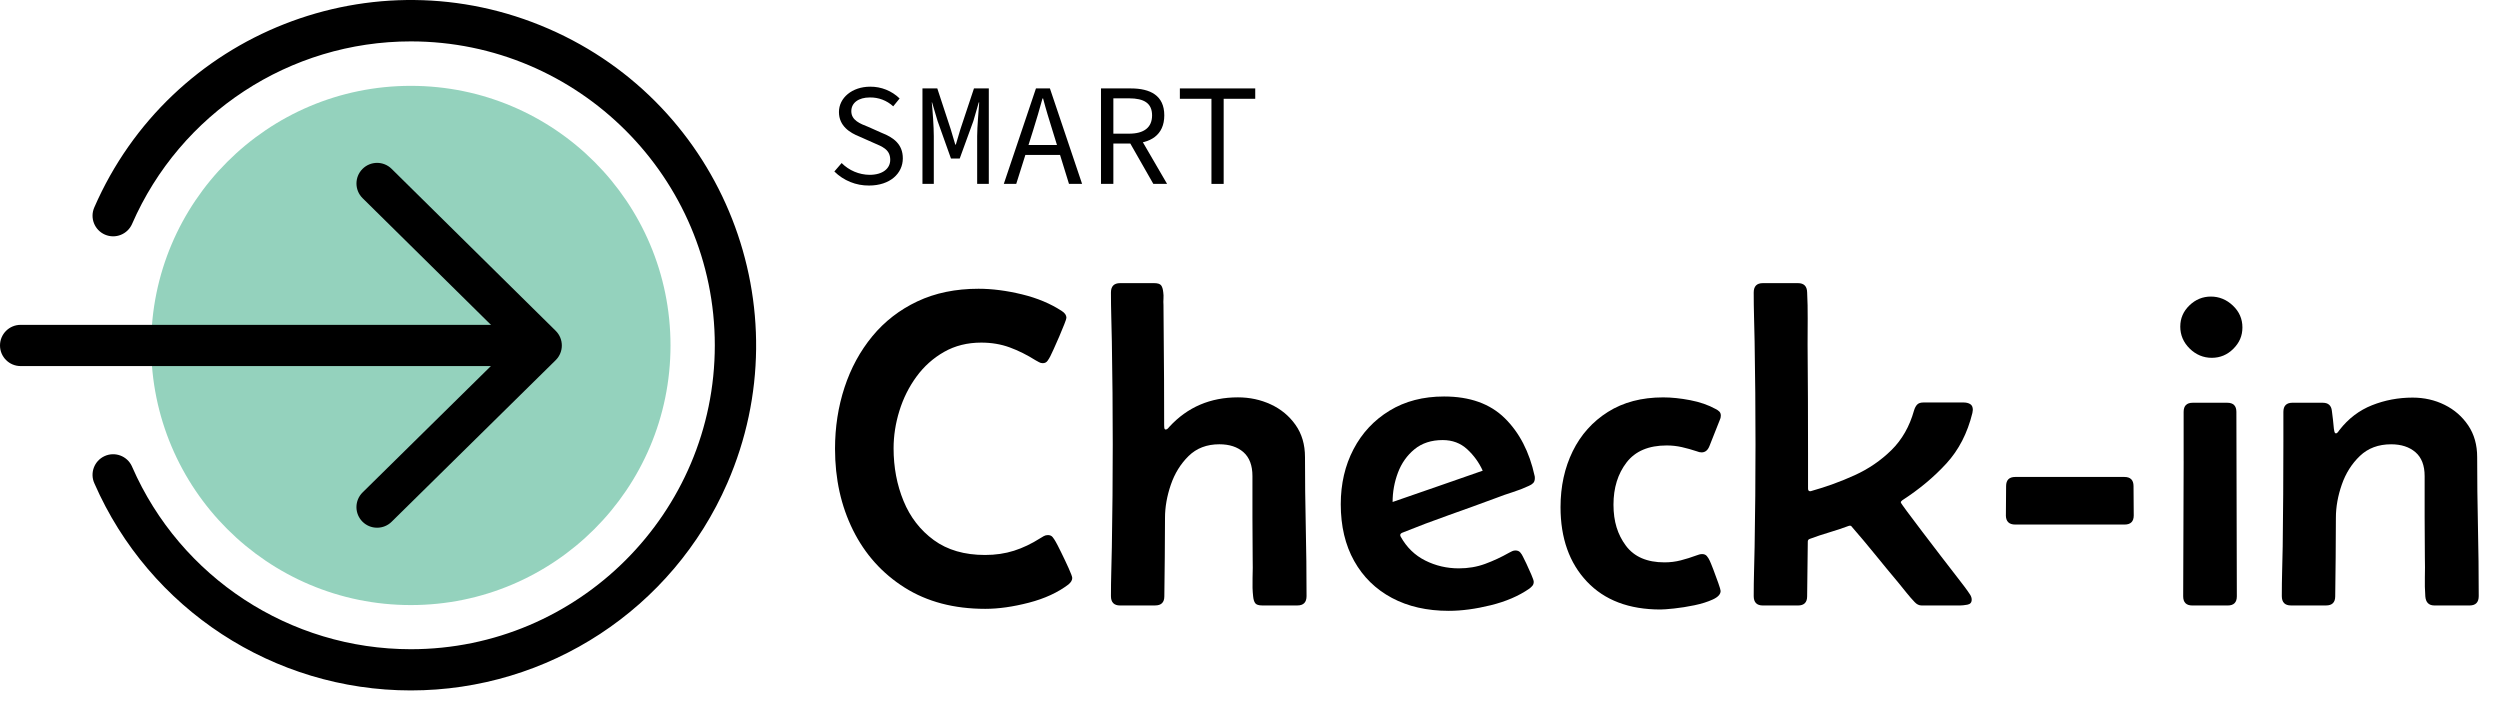 <svg viewBox="0 0 1671 480" fill="none" xmlns="http://www.w3.org/2000/svg">
<path d="M274.605 404.43C370.46 404.43 448.165 326.74 448.165 230.905C448.165 135.069 370.46 57.379 274.605 57.379C178.751 57.379 101.046 135.069 101.046 230.905C101.046 326.74 178.751 404.43 274.605 404.43Z" fill="#94D2BD"/>
<path d="M274.605 461.482C182.897 461.482 99.893 407.194 63.136 323.187C59.932 316.29 62.932 308.097 69.83 304.893C76.728 301.69 84.923 304.689 88.127 311.586C88.209 311.77 88.29 311.954 88.372 312.147C120.741 386.126 193.846 433.925 274.605 433.935C386.631 433.935 477.778 342.806 477.778 230.802C477.778 118.799 386.631 27.669 274.605 27.669C193.744 27.669 120.577 75.581 88.27 149.692C85.229 156.66 77.106 159.854 70.126 156.813C63.156 153.773 59.962 145.652 63.013 138.673C113.883 21.844 249.859 -31.628 366.702 19.242C483.554 70.102 537.036 206.051 486.156 322.87C449.502 407.041 366.426 461.472 274.605 461.482Z" fill="black"/>
<path d="M252.053 352.723C244.441 352.743 238.267 346.581 238.246 338.98C238.246 335.277 239.716 331.736 242.359 329.135L342.098 230.894L242.359 132.46C236.94 127.104 236.889 118.38 242.247 112.963C247.604 107.545 256.329 107.494 261.747 112.851L371.426 221.11C376.845 226.446 376.906 235.169 371.569 240.587C371.518 240.638 371.477 240.678 371.426 240.729L261.747 348.764C259.166 351.315 255.676 352.733 252.053 352.723Z" fill="black"/>
<path d="M352.742 244.678H13.776C6.164 244.678 0 238.515 0 230.904C0 223.293 6.164 217.131 13.776 217.131H352.742C360.354 217.131 366.518 223.293 366.518 230.904C366.518 238.515 360.354 244.678 352.742 244.678Z" fill="black"/>
<path d="M700.402 357.641C701.8 357.641 702.871 358.11 703.616 359.059C704.361 360.008 705.034 361.028 705.636 362.12C706.239 363.119 707.432 365.435 709.218 369.068C711.014 372.7 712.708 376.291 714.3 379.821C715.892 383.361 716.688 385.524 716.688 386.32C716.688 387.81 715.841 389.258 714.147 390.656C707.075 396.033 698.259 400.094 687.697 402.838C677.135 405.572 667.42 406.95 658.553 406.95C637.633 406.95 619.673 402.216 604.683 392.758C589.692 383.3 578.181 370.496 570.16 354.356C562.14 338.215 558.129 320.095 558.129 299.976C558.129 285.529 560.242 271.868 564.476 258.962C568.711 246.065 574.916 234.659 583.079 224.742C591.243 214.835 601.284 207.061 613.193 201.439C625.102 195.818 638.725 193.002 654.063 193.002C663.124 193.002 672.788 194.247 683.054 196.736C693.309 199.226 702.228 202.96 709.8 207.939C711.79 209.234 712.79 210.724 712.79 212.417C712.79 212.917 712.32 214.356 711.371 216.754C710.422 219.141 709.3 221.855 708.014 224.895C706.718 227.936 705.494 230.7 704.351 233.19C703.208 235.679 702.432 237.322 702.034 238.118C701.534 239.118 700.912 240.138 700.167 241.178C699.422 242.229 698.35 242.75 696.952 242.75C696.054 242.75 695.238 242.525 694.483 242.076C693.728 241.627 692.962 241.209 692.166 240.801C686.482 237.22 680.737 234.353 674.91 232.21C669.084 230.068 662.726 228.997 655.859 228.997C646.593 228.997 638.327 231.068 631.051 235.2C623.775 239.332 617.622 244.841 612.591 251.708C607.56 258.584 603.744 266.205 601.162 274.571C598.57 282.938 597.274 291.304 597.274 299.67C597.274 312.321 599.488 324.044 603.927 334.858C608.356 345.663 615.112 354.386 624.173 361.008C633.235 367.629 644.644 370.945 658.399 370.945C665.369 370.945 671.818 369.996 677.747 368.109C683.676 366.221 689.523 363.426 695.309 359.742C696.105 359.243 696.901 358.773 697.697 358.324C698.493 357.875 699.391 357.651 700.391 357.651L700.402 357.641Z" fill="black"/>
<path d="M748.679 404.705C744.598 404.705 742.557 402.614 742.557 398.431C742.557 392.952 742.628 387.504 742.781 382.066C742.934 376.638 743.057 371.18 743.159 365.701C743.353 354.243 743.506 342.796 743.608 331.339C743.71 319.881 743.761 308.434 743.761 296.976C743.761 285.519 743.71 274.072 743.608 262.614C743.506 251.157 743.353 239.709 743.159 228.252C743.057 222.773 742.934 217.325 742.781 211.887C742.628 206.459 742.557 201.001 742.557 195.522C742.557 191.339 744.598 189.248 748.679 189.248H771.395C773.783 189.248 775.354 189.747 776.099 190.737C776.844 191.737 777.313 193.278 777.518 195.369C777.711 196.665 777.762 198.063 777.671 199.552C777.569 201.042 777.569 202.49 777.671 203.888L777.824 223.906C777.926 233.863 777.997 243.852 778.048 253.86C778.099 263.869 778.12 273.908 778.12 283.968C778.12 284.172 778.14 284.744 778.191 285.682C778.242 286.631 778.569 287.1 779.16 287.1C779.66 287.1 780.161 286.855 780.65 286.356C781.14 285.856 781.497 285.458 781.701 285.162C793.753 272.113 808.999 265.593 827.428 265.593C835.296 265.593 842.623 267.165 849.399 270.297C856.174 273.439 861.675 277.989 865.91 283.968C870.145 289.947 872.257 297.119 872.257 305.485C872.257 320.922 872.43 336.409 872.777 351.948C873.124 367.486 873.298 382.974 873.298 398.41C873.298 402.593 871.257 404.685 867.175 404.685H843.715C841.327 404.685 839.755 404.185 839.01 403.195C838.265 402.206 837.786 400.655 837.592 398.563C837.194 395.176 837.071 391.075 837.214 386.239C837.367 381.413 837.388 377.199 837.286 373.608C837.184 364.344 837.133 355.111 837.133 345.898V318.177C837.133 311.107 835.143 305.802 831.153 302.261C827.163 298.731 821.785 296.956 815.009 296.956C806.641 296.956 799.794 299.568 794.457 304.802C789.13 310.036 785.171 316.433 782.579 324.003C779.987 331.573 778.691 338.94 778.691 346.112C778.691 354.876 778.64 363.62 778.538 372.333C778.436 381.046 778.334 389.789 778.242 398.553C778.242 402.634 776.201 404.675 772.119 404.675H748.659L748.679 404.705Z" fill="black"/>
<path d="M968.343 408.286C953.792 408.286 941.117 405.399 930.311 399.624C919.504 393.85 911.106 385.626 905.136 374.975C899.156 364.313 896.166 351.672 896.166 337.021C896.166 323.381 899.003 311.127 904.687 300.272C910.361 289.416 918.382 280.826 928.749 274.5C939.107 268.175 951.261 265.012 965.21 265.012C982.446 265.012 995.967 269.848 1005.78 279.51C1015.6 289.171 1022.24 302.016 1025.73 318.055C1025.84 318.351 1025.89 318.851 1025.89 319.544C1025.89 321.034 1025.51 322.156 1024.76 322.901C1024.02 323.646 1023.05 324.268 1021.85 324.768C1018.46 326.36 1014.88 327.757 1011.09 328.951C1007.3 330.145 1003.62 331.441 1000.03 332.838C989.569 336.726 979.058 340.531 968.496 344.265C957.935 347.999 947.475 351.958 937.117 356.141C936.321 356.539 935.923 357.039 935.923 357.631C935.923 357.926 936.025 358.284 936.219 358.681C940.199 365.854 945.679 371.18 952.659 374.669C959.629 378.158 967.098 379.893 975.078 379.893C981.354 379.893 987.201 378.903 992.64 376.903C998.069 374.914 1003.43 372.424 1008.7 369.435C1009.4 369.037 1010.1 368.69 1010.79 368.384C1011.49 368.088 1012.19 367.935 1012.89 367.935C1014.28 367.935 1015.36 368.364 1016.1 369.21C1016.85 370.057 1017.47 371.027 1017.97 372.128C1018.37 372.822 1019.14 374.393 1020.28 376.832C1021.43 379.27 1022.53 381.719 1023.57 384.157C1024.62 386.596 1025.14 388.167 1025.14 388.861C1025.14 389.963 1024.85 390.85 1024.24 391.554C1023.64 392.248 1022.95 392.901 1022.15 393.493C1015.08 398.38 1006.49 402.063 996.375 404.552C986.263 407.042 976.925 408.286 968.353 408.286H968.343ZM930.831 335.522C940.893 332.032 950.955 328.553 961.016 325.064C971.078 321.575 981.089 318.096 991.048 314.606C988.559 309.128 985.099 304.353 980.66 300.262C976.231 296.181 970.772 294.14 964.292 294.14C956.72 294.14 950.444 296.181 945.465 300.262C940.485 304.343 936.801 309.546 934.403 315.872C932.015 322.197 930.821 328.747 930.821 335.522H930.831Z" fill="black"/>
<path d="M1137.66 370.343C1139.06 370.343 1140.13 370.792 1140.87 371.69C1141.62 372.588 1142.24 373.587 1142.74 374.679C1143.14 375.475 1143.93 377.424 1145.13 380.505C1146.32 383.596 1147.44 386.626 1148.48 389.616C1149.54 392.605 1150.06 394.401 1150.06 394.992C1150.06 397.186 1148.34 399.073 1144.9 400.665C1141.46 402.257 1137.35 403.552 1132.58 404.552C1127.79 405.542 1123.26 406.266 1118.97 406.715C1114.69 407.164 1111.65 407.389 1109.86 407.389C1088.84 407.389 1072.45 401.165 1060.69 388.718C1048.94 376.271 1043.06 359.681 1043.06 338.97C1043.06 325.125 1045.78 312.678 1051.2 301.619C1056.63 290.559 1064.48 281.795 1074.74 275.327C1084.99 268.858 1097.3 265.614 1111.65 265.614C1117.23 265.614 1123.25 266.236 1129.73 267.481C1136.21 268.726 1141.88 270.695 1146.76 273.388C1147.75 273.888 1148.58 274.459 1149.23 275.102C1149.87 275.755 1150.2 276.673 1150.2 277.867C1150.2 278.867 1149.95 279.857 1149.45 280.856L1142.58 298.191C1141.47 300.976 1139.74 302.374 1137.34 302.374C1136.34 302.374 1135.25 302.129 1134.06 301.629C1130.77 300.537 1127.48 299.609 1124.19 298.864C1120.89 298.119 1117.51 297.742 1114.02 297.742C1101.97 297.742 1093.03 301.527 1087.2 309.097C1081.37 316.667 1078.45 326.084 1078.45 337.338C1078.45 348.591 1081.22 357.335 1086.75 364.752C1092.28 372.169 1100.87 375.883 1112.52 375.883C1116.31 375.883 1119.94 375.434 1123.43 374.536C1126.92 373.639 1130.4 372.547 1133.89 371.251C1134.49 371.057 1135.09 370.853 1135.69 370.649C1136.28 370.455 1136.93 370.353 1137.63 370.353L1137.66 370.343Z" fill="black"/>
<path d="M1178.3 404.705C1174.22 404.705 1172.18 402.614 1172.18 398.431C1172.18 392.952 1172.25 387.504 1172.4 382.066C1172.56 376.638 1172.68 371.18 1172.78 365.701C1172.98 354.243 1173.13 342.796 1173.23 331.339C1173.33 319.881 1173.38 308.434 1173.38 296.976C1173.38 285.519 1173.33 274.072 1173.23 262.614C1173.13 251.157 1172.99 239.709 1172.78 228.252C1172.68 222.773 1172.56 217.325 1172.4 211.887C1172.25 206.459 1172.18 201.001 1172.18 195.522C1172.18 191.339 1174.22 189.248 1178.3 189.248H1201.76C1205.74 189.248 1207.79 191.288 1207.89 195.369C1208.18 201.144 1208.3 206.949 1208.26 212.775C1208.21 218.6 1208.19 224.406 1208.19 230.18C1208.29 242.331 1208.37 254.513 1208.42 266.705C1208.47 278.908 1208.49 291.079 1208.49 303.231V326.533C1208.49 327.727 1208.94 328.329 1209.83 328.329C1210.23 328.329 1210.53 328.278 1210.73 328.176C1220.69 325.391 1230.34 321.881 1239.65 317.647C1248.97 313.413 1257.16 307.812 1264.24 300.843C1271.31 293.875 1276.34 285.06 1279.33 274.398C1279.83 272.705 1280.52 271.388 1281.42 270.44C1282.32 269.491 1283.71 269.021 1285.6 269.021H1312.5C1314.2 269.021 1315.65 269.368 1316.84 270.072C1318.03 270.766 1318.64 272.062 1318.64 273.959C1318.64 274.357 1318.53 275.061 1318.34 276.051C1315.05 289.498 1309.25 300.751 1300.93 309.821C1292.61 318.881 1282.83 327.054 1271.56 334.328C1270.87 334.828 1270.51 335.328 1270.51 335.818C1270.51 336.113 1271.88 338.113 1274.62 341.796C1277.36 345.479 1280.78 350.009 1284.86 355.396C1288.94 360.773 1293.12 366.252 1297.41 371.833C1301.7 377.413 1305.48 382.321 1308.77 386.545C1312.05 390.779 1314.15 393.544 1315.04 394.839C1315.65 395.635 1316.26 396.553 1316.91 397.604C1317.55 398.655 1317.88 399.726 1317.88 400.818C1317.88 402.716 1316.91 403.828 1314.96 404.175C1313.02 404.522 1311.4 404.695 1310.1 404.695H1284.4C1282.71 404.695 1281.16 403.95 1279.77 402.45C1277.87 400.461 1276.03 398.339 1274.24 396.105C1272.44 393.86 1270.65 391.646 1268.86 389.452C1263.67 383.28 1258.52 377.026 1253.39 370.7C1248.25 364.375 1243.05 358.171 1237.77 352.101C1237.48 351.601 1237.03 351.356 1236.43 351.356C1236.13 351.356 1235.88 351.407 1235.68 351.509C1231.4 353.101 1227.06 354.549 1222.68 355.845C1218.29 357.141 1213.97 358.59 1209.68 360.181C1208.78 360.477 1208.33 361.079 1208.33 361.977L1207.89 398.584C1207.89 402.665 1205.84 404.705 1201.76 404.705H1178.3Z" fill="black"/>
<path d="M1340.74 344.347C1340.74 341.164 1340.76 337.919 1340.81 334.634C1340.86 331.349 1340.88 328.115 1340.88 324.921C1340.88 320.84 1342.92 318.8 1347 318.8H1419.93C1424.01 318.8 1426.05 320.84 1426.05 324.921C1426.05 328.207 1426.07 331.471 1426.12 334.706C1426.17 337.94 1426.19 341.205 1426.19 344.49C1426.19 348.571 1424.15 350.611 1420.07 350.611H1346.99C1342.81 350.611 1340.72 348.52 1340.72 344.337L1340.74 344.347Z" fill="black"/>
<path d="M1457.3 218.243C1457.3 212.764 1459.34 208.061 1463.42 204.123C1467.5 200.184 1472.29 198.226 1477.77 198.226C1483.25 198.226 1488.25 200.246 1492.48 204.276C1496.72 208.306 1498.83 213.162 1498.83 218.845C1498.83 224.528 1496.81 229.078 1492.78 233.118C1488.75 237.148 1483.93 239.168 1478.36 239.168C1472.79 239.168 1467.75 237.097 1463.56 232.965C1459.38 228.833 1457.29 223.926 1457.29 218.253L1457.3 218.243ZM1459.54 308.332V275.316C1459.54 271.235 1461.58 269.195 1465.66 269.195H1488.67C1492.76 269.195 1494.8 271.235 1494.8 275.316C1494.8 295.834 1494.85 316.381 1494.95 336.95C1495.05 357.518 1495.1 378.066 1495.1 398.584C1495.1 402.665 1493.06 404.705 1488.98 404.705H1465.37C1461.29 404.705 1459.24 402.665 1459.24 398.584C1459.24 383.545 1459.3 368.506 1459.4 353.458C1459.5 338.419 1459.55 323.38 1459.55 308.342L1459.54 308.332Z" fill="black"/>
<path d="M1552.49 269.195C1556.18 269.195 1558.22 270.99 1558.62 274.571C1558.91 276.561 1559.17 278.561 1559.36 280.55C1559.57 282.54 1559.76 284.539 1559.96 286.529C1559.96 286.733 1560.07 287.304 1560.26 288.243C1560.45 289.192 1560.81 289.661 1561.31 289.661C1561.81 289.661 1562.28 289.365 1562.73 288.763C1563.18 288.161 1563.5 287.712 1563.7 287.416C1569.68 279.744 1576.94 274.224 1585.52 270.837C1594.08 267.45 1603.1 265.756 1612.56 265.756C1620.33 265.756 1627.48 267.379 1634 270.613C1640.52 273.847 1645.77 278.438 1649.76 284.356C1653.74 290.283 1655.74 297.333 1655.74 305.495C1655.74 320.932 1655.92 336.419 1656.26 351.958C1656.61 367.496 1656.78 382.984 1656.78 398.42C1656.78 402.603 1654.74 404.695 1650.66 404.695H1627.2C1623.42 404.695 1621.38 402.654 1621.08 398.573C1620.78 394.288 1620.68 389.983 1620.78 385.647C1620.89 381.311 1620.89 377.005 1620.78 372.72C1620.68 363.558 1620.63 354.447 1620.63 345.377V318.187C1620.63 311.117 1618.59 305.812 1614.51 302.271C1610.43 298.741 1605 296.966 1598.22 296.966C1589.75 296.966 1582.8 299.557 1577.37 304.74C1571.94 309.923 1567.9 316.3 1565.27 323.86C1562.63 331.43 1561.31 338.847 1561.31 346.122C1561.31 354.886 1561.26 363.63 1561.16 372.343C1561.06 381.056 1560.95 389.799 1560.86 398.563C1560.86 402.644 1558.82 404.685 1554.74 404.685H1531.28C1527.2 404.685 1525.16 402.593 1525.16 398.41C1525.16 392.829 1525.23 387.279 1525.38 381.749C1525.53 376.219 1525.66 370.72 1525.76 365.242C1526.05 341.939 1526.21 318.626 1526.21 295.323V275.306C1526.21 271.225 1528.25 269.184 1532.33 269.184H1552.5L1552.49 269.195Z" fill="black"/>
<path d="M557.68 114.626L562.548 108.984C567.497 113.953 574.202 116.779 581.222 116.86C589.968 116.86 595.029 112.677 595.029 106.841C595.029 100.036 590.07 98.098 583.651 95.374L574.467 91.293C568.14 88.773 560.752 84.294 560.752 74.867C560.752 65.439 569.508 57.94 581.661 57.94C588.988 57.879 596.05 60.705 601.305 65.817L597.029 71.071C592.764 67.153 587.151 65.021 581.365 65.143C573.977 65.143 569.018 68.643 569.018 74.326C569.018 80.447 574.947 82.692 580.396 84.824L589.345 88.813C597.223 91.874 603.448 96.404 603.448 105.831C603.448 115.942 594.886 124.012 580.886 124.012C572.202 124.114 563.854 120.727 557.68 114.626Z" fill="black"/>
<path d="M616.571 59.103H626.49L635.439 86.324L638.501 96.639H638.888L641.95 86.324L651.001 59.103H660.92V122.89H653.134V90.997C653.134 84.773 654.154 73.877 654.501 68.439H654.206L650.603 80.886L641.47 105.974H635.633L626.684 80.886L622.99 68.439H622.796C623.377 73.877 624.153 84.763 624.153 90.997V122.89H616.571V59.103Z" fill="black"/>
<path d="M692.432 59.103H701.769L723.26 122.89H714.504L703.514 87.303C701.279 80.162 699.136 73.204 697.197 65.807H696.81C694.769 73.204 692.728 80.202 690.483 87.303L679.258 122.89H670.951L692.432 59.103ZM682.319 96.924H711.586V103.536H682.319V96.924Z" fill="black"/>
<path d="M735.903 59.103H755.843C768.782 59.103 778.211 63.766 778.211 77.091C778.211 90.415 768.782 95.955 755.843 95.955H744.169V122.89H735.903V59.103ZM754.68 89.344C764.599 89.344 770.048 85.263 770.048 77.101C770.048 68.939 764.599 65.725 754.68 65.725H744.169V89.354H754.68V89.344ZM760.609 89.436L780.059 122.89H770.874L754.241 93.721L760.609 89.436Z" fill="black"/>
<path d="M809.733 66.031H788.62V59.103H839V66.031H817.897V122.921H809.733V66.031Z" fill="black"/>
</svg>
